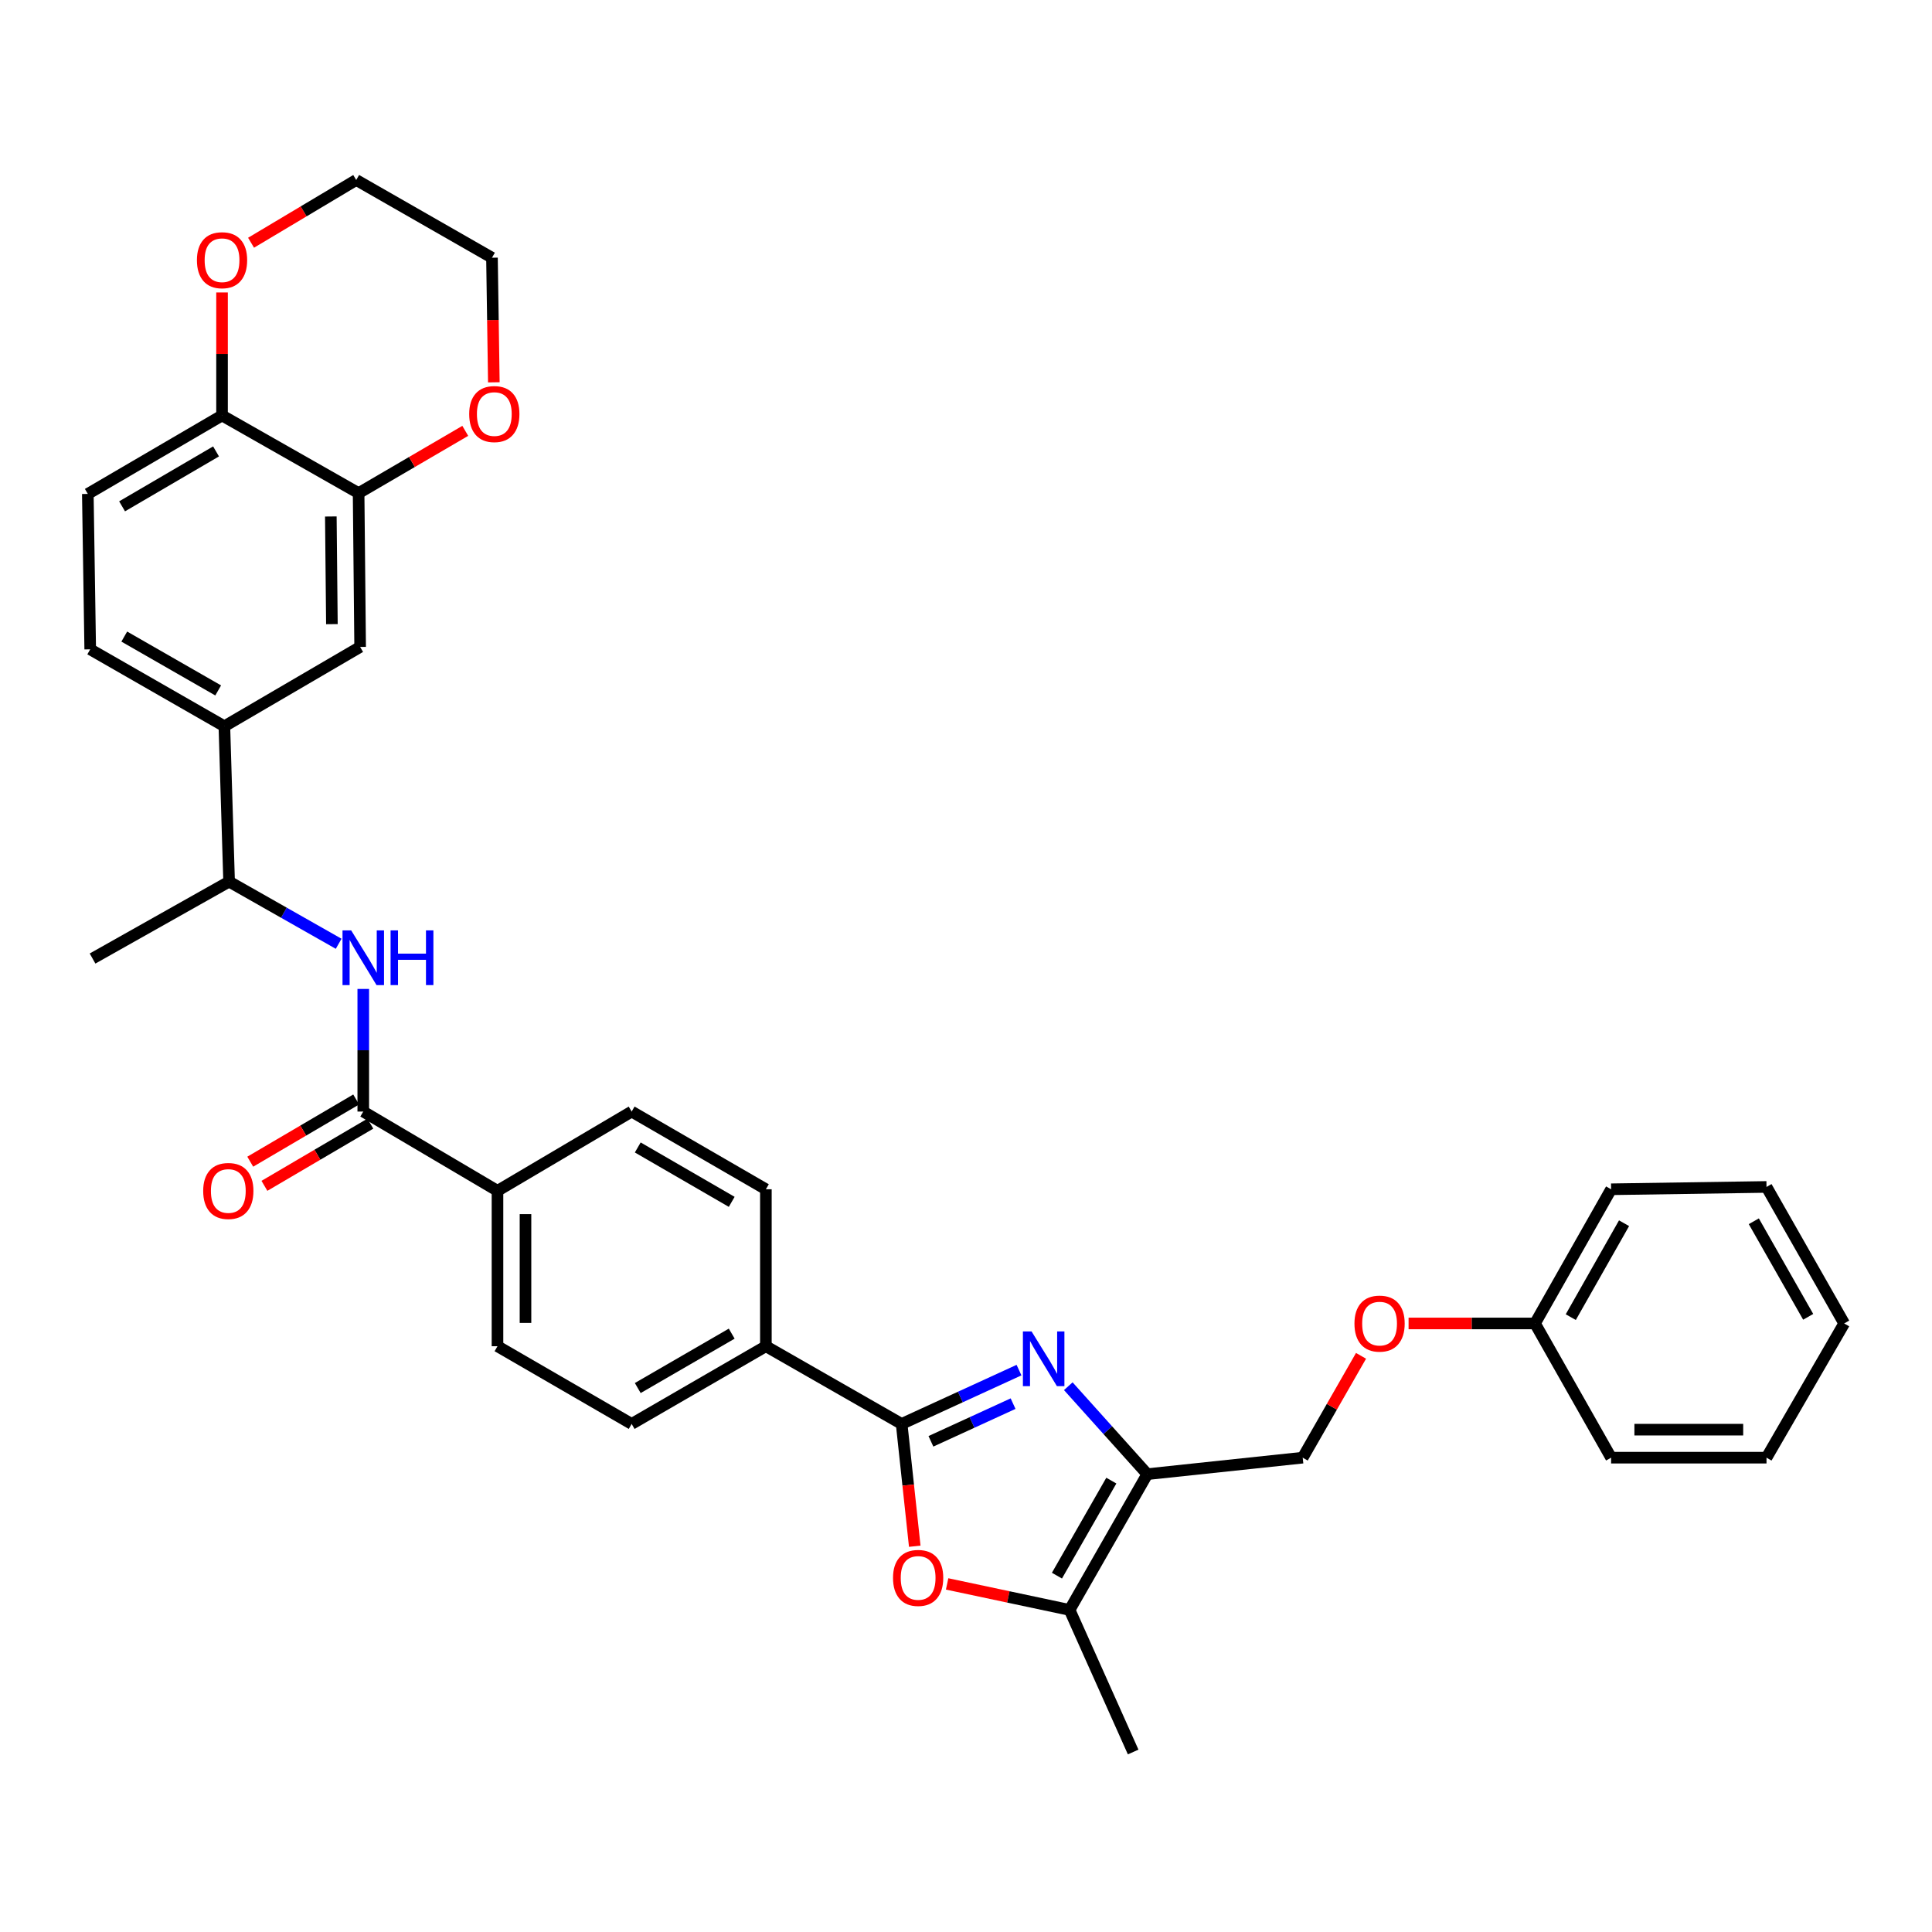 <?xml version='1.0' encoding='iso-8859-1'?>
<svg version='1.1' baseProfile='full'
              xmlns='http://www.w3.org/2000/svg'
                      xmlns:rdkit='http://www.rdkit.org/xml'
                      xmlns:xlink='http://www.w3.org/1999/xlink'
                  xml:space='preserve'
width='1000px' height='1000px' viewBox='0 0 1000 1000'>
<!-- END OF HEADER -->
<rect style='opacity:1.0;fill:#FFFFFF;stroke:none' width='1000' height='1000' x='0' y='0'> </rect>
<path class='bond-0' d='M 527.435,709.165 L 497.062,723.096' style='fill:none;fill-rule:evenodd;stroke:#0000FF;stroke-width:6px;stroke-linecap:butt;stroke-linejoin:miter;stroke-opacity:1' />
<path class='bond-0' d='M 497.062,723.096 L 466.689,737.026' style='fill:none;fill-rule:evenodd;stroke:#000000;stroke-width:6px;stroke-linecap:butt;stroke-linejoin:miter;stroke-opacity:1' />
<path class='bond-0' d='M 524.367,726.522 L 503.106,736.273' style='fill:none;fill-rule:evenodd;stroke:#0000FF;stroke-width:6px;stroke-linecap:butt;stroke-linejoin:miter;stroke-opacity:1' />
<path class='bond-0' d='M 503.106,736.273 L 481.845,746.024' style='fill:none;fill-rule:evenodd;stroke:#000000;stroke-width:6px;stroke-linecap:butt;stroke-linejoin:miter;stroke-opacity:1' />
<path class='bond-1' d='M 552.944,717.502 L 573.39,740.263' style='fill:none;fill-rule:evenodd;stroke:#0000FF;stroke-width:6px;stroke-linecap:butt;stroke-linejoin:miter;stroke-opacity:1' />
<path class='bond-1' d='M 573.39,740.263 L 593.836,763.024' style='fill:none;fill-rule:evenodd;stroke:#000000;stroke-width:6px;stroke-linecap:butt;stroke-linejoin:miter;stroke-opacity:1' />
<path class='bond-2' d='M 466.689,737.026 L 470.083,768.675' style='fill:none;fill-rule:evenodd;stroke:#000000;stroke-width:6px;stroke-linecap:butt;stroke-linejoin:miter;stroke-opacity:1' />
<path class='bond-2' d='M 470.083,768.675 L 473.476,800.325' style='fill:none;fill-rule:evenodd;stroke:#FF0000;stroke-width:6px;stroke-linecap:butt;stroke-linejoin:miter;stroke-opacity:1' />
<path class='bond-8' d='M 466.689,737.026 L 396.419,696.805' style='fill:none;fill-rule:evenodd;stroke:#000000;stroke-width:6px;stroke-linecap:butt;stroke-linejoin:miter;stroke-opacity:1' />
<path class='bond-3' d='M 593.836,763.024 L 553.623,833.294' style='fill:none;fill-rule:evenodd;stroke:#000000;stroke-width:6px;stroke-linecap:butt;stroke-linejoin:miter;stroke-opacity:1' />
<path class='bond-3' d='M 575.222,766.364 L 547.072,815.553' style='fill:none;fill-rule:evenodd;stroke:#000000;stroke-width:6px;stroke-linecap:butt;stroke-linejoin:miter;stroke-opacity:1' />
<path class='bond-13' d='M 593.836,763.024 L 674.278,754.487' style='fill:none;fill-rule:evenodd;stroke:#000000;stroke-width:6px;stroke-linecap:butt;stroke-linejoin:miter;stroke-opacity:1' />
<path class='bond-34' d='M 490.23,819.833 L 521.926,826.563' style='fill:none;fill-rule:evenodd;stroke:#FF0000;stroke-width:6px;stroke-linecap:butt;stroke-linejoin:miter;stroke-opacity:1' />
<path class='bond-34' d='M 521.926,826.563 L 553.623,833.294' style='fill:none;fill-rule:evenodd;stroke:#000000;stroke-width:6px;stroke-linecap:butt;stroke-linejoin:miter;stroke-opacity:1' />
<path class='bond-25' d='M 553.623,833.294 L 586.523,906.834' style='fill:none;fill-rule:evenodd;stroke:#000000;stroke-width:6px;stroke-linecap:butt;stroke-linejoin:miter;stroke-opacity:1' />
<path class='bond-4' d='M 188.025,575.344 L 257.497,616.363' style='fill:none;fill-rule:evenodd;stroke:#000000;stroke-width:6px;stroke-linecap:butt;stroke-linejoin:miter;stroke-opacity:1' />
<path class='bond-5' d='M 188.025,575.344 L 188.025,543.609' style='fill:none;fill-rule:evenodd;stroke:#000000;stroke-width:6px;stroke-linecap:butt;stroke-linejoin:miter;stroke-opacity:1' />
<path class='bond-5' d='M 188.025,543.609 L 188.025,511.874' style='fill:none;fill-rule:evenodd;stroke:#0000FF;stroke-width:6px;stroke-linecap:butt;stroke-linejoin:miter;stroke-opacity:1' />
<path class='bond-15' d='M 184.354,569.094 L 156.941,585.191' style='fill:none;fill-rule:evenodd;stroke:#000000;stroke-width:6px;stroke-linecap:butt;stroke-linejoin:miter;stroke-opacity:1' />
<path class='bond-15' d='M 156.941,585.191 L 129.528,601.289' style='fill:none;fill-rule:evenodd;stroke:#FF0000;stroke-width:6px;stroke-linecap:butt;stroke-linejoin:miter;stroke-opacity:1' />
<path class='bond-15' d='M 191.695,581.595 L 164.282,597.692' style='fill:none;fill-rule:evenodd;stroke:#000000;stroke-width:6px;stroke-linecap:butt;stroke-linejoin:miter;stroke-opacity:1' />
<path class='bond-15' d='M 164.282,597.692 L 136.869,613.79' style='fill:none;fill-rule:evenodd;stroke:#FF0000;stroke-width:6px;stroke-linecap:butt;stroke-linejoin:miter;stroke-opacity:1' />
<path class='bond-11' d='M 175.289,488.497 L 146.936,472.41' style='fill:none;fill-rule:evenodd;stroke:#0000FF;stroke-width:6px;stroke-linecap:butt;stroke-linejoin:miter;stroke-opacity:1' />
<path class='bond-11' d='M 146.936,472.41 L 118.584,456.324' style='fill:none;fill-rule:evenodd;stroke:#000000;stroke-width:6px;stroke-linecap:butt;stroke-linejoin:miter;stroke-opacity:1' />
<path class='bond-6' d='M 185.616,255.242 L 186.406,334.855' style='fill:none;fill-rule:evenodd;stroke:#000000;stroke-width:6px;stroke-linecap:butt;stroke-linejoin:miter;stroke-opacity:1' />
<path class='bond-6' d='M 171.238,267.328 L 171.791,323.057' style='fill:none;fill-rule:evenodd;stroke:#000000;stroke-width:6px;stroke-linecap:butt;stroke-linejoin:miter;stroke-opacity:1' />
<path class='bond-14' d='M 185.616,255.242 L 213.219,239.126' style='fill:none;fill-rule:evenodd;stroke:#000000;stroke-width:6px;stroke-linecap:butt;stroke-linejoin:miter;stroke-opacity:1' />
<path class='bond-14' d='M 213.219,239.126 L 240.821,223.01' style='fill:none;fill-rule:evenodd;stroke:#FF0000;stroke-width:6px;stroke-linecap:butt;stroke-linejoin:miter;stroke-opacity:1' />
<path class='bond-37' d='M 185.616,255.242 L 114.927,215.045' style='fill:none;fill-rule:evenodd;stroke:#000000;stroke-width:6px;stroke-linecap:butt;stroke-linejoin:miter;stroke-opacity:1' />
<path class='bond-7' d='M 116.135,375.914 L 118.584,456.324' style='fill:none;fill-rule:evenodd;stroke:#000000;stroke-width:6px;stroke-linecap:butt;stroke-linejoin:miter;stroke-opacity:1' />
<path class='bond-9' d='M 116.135,375.914 L 186.406,334.855' style='fill:none;fill-rule:evenodd;stroke:#000000;stroke-width:6px;stroke-linecap:butt;stroke-linejoin:miter;stroke-opacity:1' />
<path class='bond-17' d='M 116.135,375.914 L 46.695,336.095' style='fill:none;fill-rule:evenodd;stroke:#000000;stroke-width:6px;stroke-linecap:butt;stroke-linejoin:miter;stroke-opacity:1' />
<path class='bond-17' d='M 112.931,357.365 L 64.322,329.492' style='fill:none;fill-rule:evenodd;stroke:#000000;stroke-width:6px;stroke-linecap:butt;stroke-linejoin:miter;stroke-opacity:1' />
<path class='bond-19' d='M 396.419,696.805 L 326.946,737.026' style='fill:none;fill-rule:evenodd;stroke:#000000;stroke-width:6px;stroke-linecap:butt;stroke-linejoin:miter;stroke-opacity:1' />
<path class='bond-19' d='M 378.734,690.292 L 330.103,718.447' style='fill:none;fill-rule:evenodd;stroke:#000000;stroke-width:6px;stroke-linecap:butt;stroke-linejoin:miter;stroke-opacity:1' />
<path class='bond-20' d='M 396.419,696.805 L 396.419,615.565' style='fill:none;fill-rule:evenodd;stroke:#000000;stroke-width:6px;stroke-linecap:butt;stroke-linejoin:miter;stroke-opacity:1' />
<path class='bond-10' d='M 257.497,616.363 L 326.946,575.344' style='fill:none;fill-rule:evenodd;stroke:#000000;stroke-width:6px;stroke-linecap:butt;stroke-linejoin:miter;stroke-opacity:1' />
<path class='bond-35' d='M 257.497,616.363 L 257.497,696.805' style='fill:none;fill-rule:evenodd;stroke:#000000;stroke-width:6px;stroke-linecap:butt;stroke-linejoin:miter;stroke-opacity:1' />
<path class='bond-35' d='M 271.994,628.429 L 271.994,684.739' style='fill:none;fill-rule:evenodd;stroke:#000000;stroke-width:6px;stroke-linecap:butt;stroke-linejoin:miter;stroke-opacity:1' />
<path class='bond-28' d='M 118.584,456.324 L 47.903,496.134' style='fill:none;fill-rule:evenodd;stroke:#000000;stroke-width:6px;stroke-linecap:butt;stroke-linejoin:miter;stroke-opacity:1' />
<path class='bond-12' d='M 114.927,215.045 L 45.455,255.653' style='fill:none;fill-rule:evenodd;stroke:#000000;stroke-width:6px;stroke-linecap:butt;stroke-linejoin:miter;stroke-opacity:1' />
<path class='bond-12' d='M 111.822,233.652 L 63.191,262.078' style='fill:none;fill-rule:evenodd;stroke:#000000;stroke-width:6px;stroke-linecap:butt;stroke-linejoin:miter;stroke-opacity:1' />
<path class='bond-16' d='M 114.927,215.045 L 114.927,183.21' style='fill:none;fill-rule:evenodd;stroke:#000000;stroke-width:6px;stroke-linecap:butt;stroke-linejoin:miter;stroke-opacity:1' />
<path class='bond-16' d='M 114.927,183.21 L 114.927,151.374' style='fill:none;fill-rule:evenodd;stroke:#FF0000;stroke-width:6px;stroke-linecap:butt;stroke-linejoin:miter;stroke-opacity:1' />
<path class='bond-23' d='M 674.278,754.487 L 689.372,728.131' style='fill:none;fill-rule:evenodd;stroke:#000000;stroke-width:6px;stroke-linecap:butt;stroke-linejoin:miter;stroke-opacity:1' />
<path class='bond-23' d='M 689.372,728.131 L 704.465,701.775' style='fill:none;fill-rule:evenodd;stroke:#FF0000;stroke-width:6px;stroke-linecap:butt;stroke-linejoin:miter;stroke-opacity:1' />
<path class='bond-26' d='M 255.61,197.891 L 255.128,165.643' style='fill:none;fill-rule:evenodd;stroke:#FF0000;stroke-width:6px;stroke-linecap:butt;stroke-linejoin:miter;stroke-opacity:1' />
<path class='bond-26' d='M 255.128,165.643 L 254.646,133.395' style='fill:none;fill-rule:evenodd;stroke:#000000;stroke-width:6px;stroke-linecap:butt;stroke-linejoin:miter;stroke-opacity:1' />
<path class='bond-27' d='M 129.949,125.64 L 157.163,109.403' style='fill:none;fill-rule:evenodd;stroke:#FF0000;stroke-width:6px;stroke-linecap:butt;stroke-linejoin:miter;stroke-opacity:1' />
<path class='bond-27' d='M 157.163,109.403 L 184.376,93.166' style='fill:none;fill-rule:evenodd;stroke:#000000;stroke-width:6px;stroke-linecap:butt;stroke-linejoin:miter;stroke-opacity:1' />
<path class='bond-18' d='M 46.695,336.095 L 45.455,255.653' style='fill:none;fill-rule:evenodd;stroke:#000000;stroke-width:6px;stroke-linecap:butt;stroke-linejoin:miter;stroke-opacity:1' />
<path class='bond-21' d='M 326.946,737.026 L 257.497,696.805' style='fill:none;fill-rule:evenodd;stroke:#000000;stroke-width:6px;stroke-linecap:butt;stroke-linejoin:miter;stroke-opacity:1' />
<path class='bond-22' d='M 396.419,615.565 L 326.946,575.344' style='fill:none;fill-rule:evenodd;stroke:#000000;stroke-width:6px;stroke-linecap:butt;stroke-linejoin:miter;stroke-opacity:1' />
<path class='bond-22' d='M 378.734,622.078 L 330.103,593.923' style='fill:none;fill-rule:evenodd;stroke:#000000;stroke-width:6px;stroke-linecap:butt;stroke-linejoin:miter;stroke-opacity:1' />
<path class='bond-24' d='M 729.076,685.014 L 761.795,685.014' style='fill:none;fill-rule:evenodd;stroke:#FF0000;stroke-width:6px;stroke-linecap:butt;stroke-linejoin:miter;stroke-opacity:1' />
<path class='bond-24' d='M 761.795,685.014 L 794.515,685.014' style='fill:none;fill-rule:evenodd;stroke:#000000;stroke-width:6px;stroke-linecap:butt;stroke-linejoin:miter;stroke-opacity:1' />
<path class='bond-29' d='M 794.515,685.014 L 833.906,615.565' style='fill:none;fill-rule:evenodd;stroke:#000000;stroke-width:6px;stroke-linecap:butt;stroke-linejoin:miter;stroke-opacity:1' />
<path class='bond-29' d='M 813.033,681.749 L 840.607,633.135' style='fill:none;fill-rule:evenodd;stroke:#000000;stroke-width:6px;stroke-linecap:butt;stroke-linejoin:miter;stroke-opacity:1' />
<path class='bond-30' d='M 794.515,685.014 L 833.906,754.487' style='fill:none;fill-rule:evenodd;stroke:#000000;stroke-width:6px;stroke-linecap:butt;stroke-linejoin:miter;stroke-opacity:1' />
<path class='bond-38' d='M 254.646,133.395 L 184.376,93.166' style='fill:none;fill-rule:evenodd;stroke:#000000;stroke-width:6px;stroke-linecap:butt;stroke-linejoin:miter;stroke-opacity:1' />
<path class='bond-32' d='M 833.906,615.565 L 914.34,614.357' style='fill:none;fill-rule:evenodd;stroke:#000000;stroke-width:6px;stroke-linecap:butt;stroke-linejoin:miter;stroke-opacity:1' />
<path class='bond-31' d='M 833.906,754.487 L 914.34,754.487' style='fill:none;fill-rule:evenodd;stroke:#000000;stroke-width:6px;stroke-linecap:butt;stroke-linejoin:miter;stroke-opacity:1' />
<path class='bond-31' d='M 845.971,739.99 L 902.275,739.99' style='fill:none;fill-rule:evenodd;stroke:#000000;stroke-width:6px;stroke-linecap:butt;stroke-linejoin:miter;stroke-opacity:1' />
<path class='bond-33' d='M 914.34,754.487 L 954.545,685.014' style='fill:none;fill-rule:evenodd;stroke:#000000;stroke-width:6px;stroke-linecap:butt;stroke-linejoin:miter;stroke-opacity:1' />
<path class='bond-36' d='M 914.34,614.357 L 954.545,685.014' style='fill:none;fill-rule:evenodd;stroke:#000000;stroke-width:6px;stroke-linecap:butt;stroke-linejoin:miter;stroke-opacity:1' />
<path class='bond-36' d='M 907.771,632.125 L 935.915,681.585' style='fill:none;fill-rule:evenodd;stroke:#000000;stroke-width:6px;stroke-linecap:butt;stroke-linejoin:miter;stroke-opacity:1' />
<path  class='atom-0' d='M 533.937 689.152
L 543.217 704.152
Q 544.137 705.632, 545.617 708.312
Q 547.097 710.992, 547.177 711.152
L 547.177 689.152
L 550.937 689.152
L 550.937 717.472
L 547.057 717.472
L 537.097 701.072
Q 535.937 699.152, 534.697 696.952
Q 533.497 694.752, 533.137 694.072
L 533.137 717.472
L 529.457 717.472
L 529.457 689.152
L 533.937 689.152
' fill='#0000FF'/>
<path  class='atom-3' d='M 462.226 816.727
Q 462.226 809.927, 465.586 806.127
Q 468.946 802.327, 475.226 802.327
Q 481.506 802.327, 484.866 806.127
Q 488.226 809.927, 488.226 816.727
Q 488.226 823.607, 484.826 827.527
Q 481.426 831.407, 475.226 831.407
Q 468.986 831.407, 465.586 827.527
Q 462.226 823.647, 462.226 816.727
M 475.226 828.207
Q 479.546 828.207, 481.866 825.327
Q 484.226 822.407, 484.226 816.727
Q 484.226 811.167, 481.866 808.367
Q 479.546 805.527, 475.226 805.527
Q 470.906 805.527, 468.546 808.327
Q 466.226 811.127, 466.226 816.727
Q 466.226 822.447, 468.546 825.327
Q 470.906 828.207, 475.226 828.207
' fill='#FF0000'/>
<path  class='atom-6' d='M 181.765 481.563
L 191.045 496.563
Q 191.965 498.043, 193.445 500.723
Q 194.925 503.403, 195.005 503.563
L 195.005 481.563
L 198.765 481.563
L 198.765 509.883
L 194.885 509.883
L 184.925 493.483
Q 183.765 491.563, 182.525 489.363
Q 181.325 487.163, 180.965 486.483
L 180.965 509.883
L 177.285 509.883
L 177.285 481.563
L 181.765 481.563
' fill='#0000FF'/>
<path  class='atom-6' d='M 202.165 481.563
L 206.005 481.563
L 206.005 493.603
L 220.485 493.603
L 220.485 481.563
L 224.325 481.563
L 224.325 509.883
L 220.485 509.883
L 220.485 496.803
L 206.005 496.803
L 206.005 509.883
L 202.165 509.883
L 202.165 481.563
' fill='#0000FF'/>
<path  class='atom-15' d='M 242.854 214.312
Q 242.854 207.512, 246.214 203.712
Q 249.574 199.912, 255.854 199.912
Q 262.134 199.912, 265.494 203.712
Q 268.854 207.512, 268.854 214.312
Q 268.854 221.192, 265.454 225.112
Q 262.054 228.992, 255.854 228.992
Q 249.614 228.992, 246.214 225.112
Q 242.854 221.232, 242.854 214.312
M 255.854 225.792
Q 260.174 225.792, 262.494 222.912
Q 264.854 219.992, 264.854 214.312
Q 264.854 208.752, 262.494 205.952
Q 260.174 203.112, 255.854 203.112
Q 251.534 203.112, 249.174 205.912
Q 246.854 208.712, 246.854 214.312
Q 246.854 220.032, 249.174 222.912
Q 251.534 225.792, 255.854 225.792
' fill='#FF0000'/>
<path  class='atom-16' d='M 105.173 616.443
Q 105.173 609.643, 108.533 605.843
Q 111.893 602.043, 118.173 602.043
Q 124.453 602.043, 127.813 605.843
Q 131.173 609.643, 131.173 616.443
Q 131.173 623.323, 127.773 627.243
Q 124.373 631.123, 118.173 631.123
Q 111.933 631.123, 108.533 627.243
Q 105.173 623.363, 105.173 616.443
M 118.173 627.923
Q 122.493 627.923, 124.813 625.043
Q 127.173 622.123, 127.173 616.443
Q 127.173 610.883, 124.813 608.083
Q 122.493 605.243, 118.173 605.243
Q 113.853 605.243, 111.493 608.043
Q 109.173 610.843, 109.173 616.443
Q 109.173 622.163, 111.493 625.043
Q 113.853 627.923, 118.173 627.923
' fill='#FF0000'/>
<path  class='atom-17' d='M 101.927 134.683
Q 101.927 127.883, 105.287 124.083
Q 108.647 120.283, 114.927 120.283
Q 121.207 120.283, 124.567 124.083
Q 127.927 127.883, 127.927 134.683
Q 127.927 141.563, 124.527 145.483
Q 121.127 149.363, 114.927 149.363
Q 108.687 149.363, 105.287 145.483
Q 101.927 141.603, 101.927 134.683
M 114.927 146.163
Q 119.247 146.163, 121.567 143.283
Q 123.927 140.363, 123.927 134.683
Q 123.927 129.123, 121.567 126.323
Q 119.247 123.483, 114.927 123.483
Q 110.607 123.483, 108.247 126.283
Q 105.927 129.083, 105.927 134.683
Q 105.927 140.403, 108.247 143.283
Q 110.607 146.163, 114.927 146.163
' fill='#FF0000'/>
<path  class='atom-24' d='M 701.064 685.094
Q 701.064 678.294, 704.424 674.494
Q 707.784 670.694, 714.064 670.694
Q 720.344 670.694, 723.704 674.494
Q 727.064 678.294, 727.064 685.094
Q 727.064 691.974, 723.664 695.894
Q 720.264 699.774, 714.064 699.774
Q 707.824 699.774, 704.424 695.894
Q 701.064 692.014, 701.064 685.094
M 714.064 696.574
Q 718.384 696.574, 720.704 693.694
Q 723.064 690.774, 723.064 685.094
Q 723.064 679.534, 720.704 676.734
Q 718.384 673.894, 714.064 673.894
Q 709.744 673.894, 707.384 676.694
Q 705.064 679.494, 705.064 685.094
Q 705.064 690.814, 707.384 693.694
Q 709.744 696.574, 714.064 696.574
' fill='#FF0000'/>
</svg>
